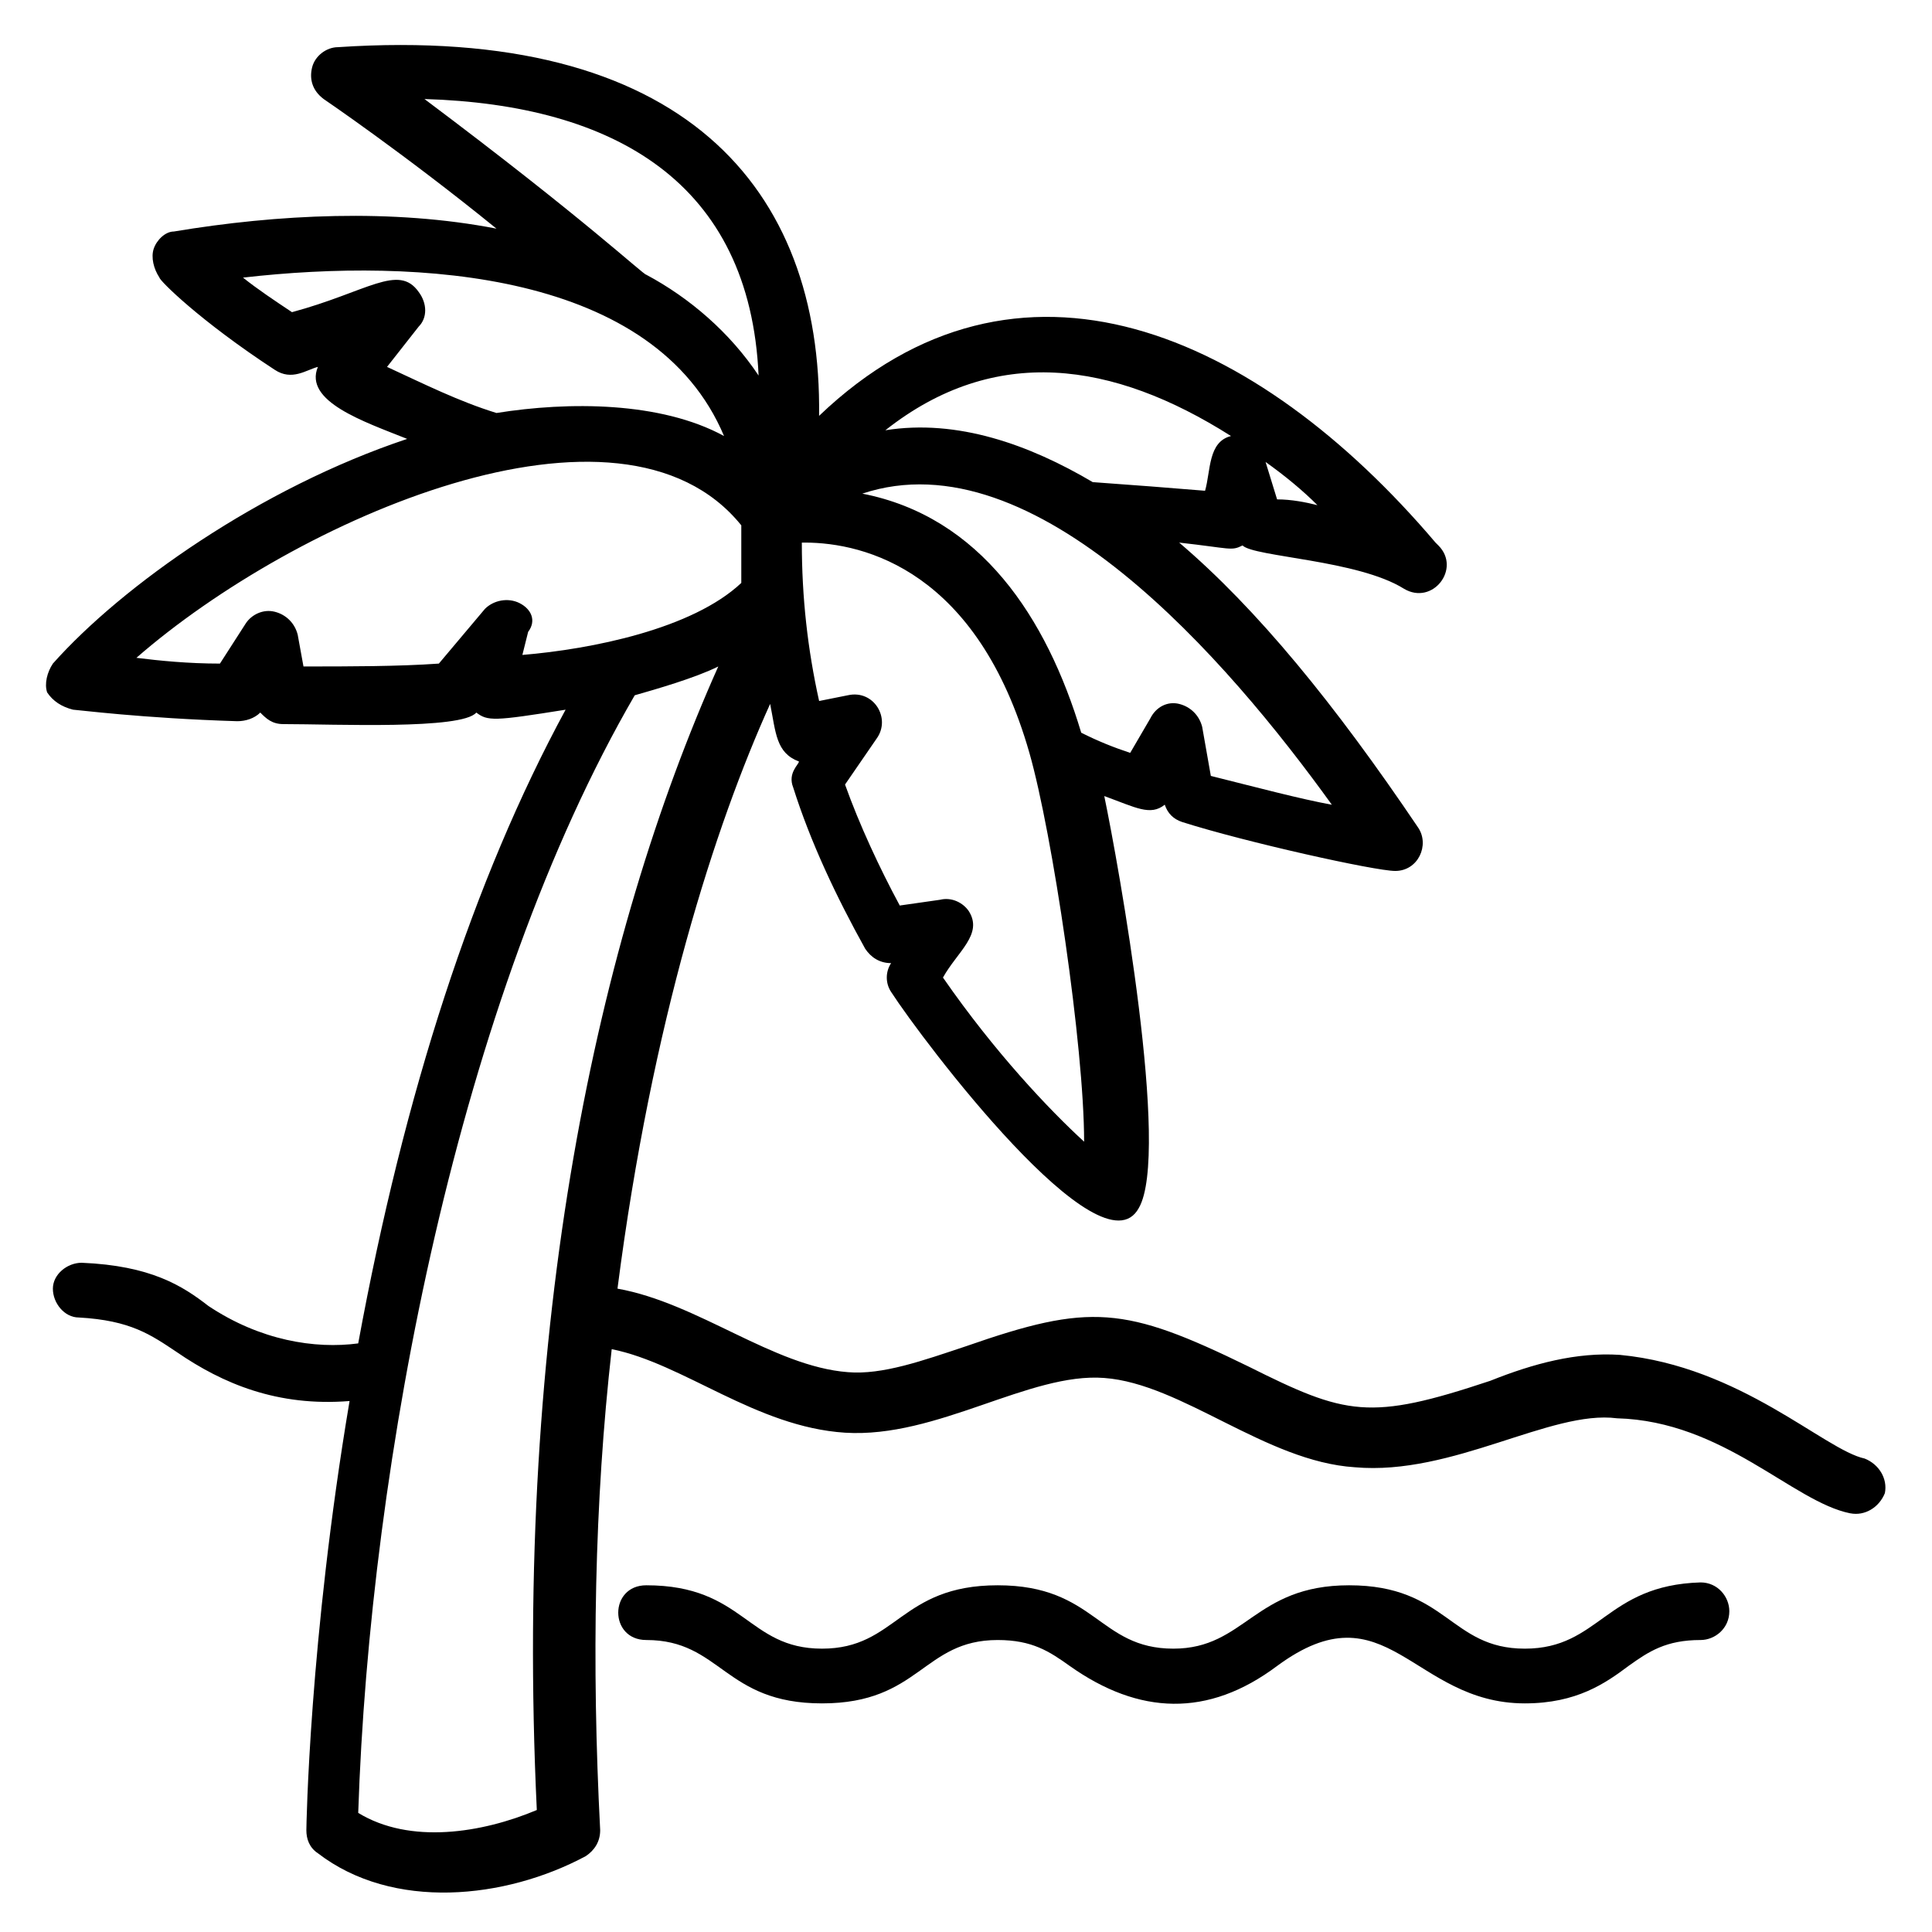 <?xml version="1.0" encoding="UTF-8"?>
<!-- Uploaded to: ICON Repo, www.iconrepo.com, Generator: ICON Repo Mixer Tools -->
<svg fill="#000000" width="800px" height="800px" version="1.1" viewBox="144 144 512 512" xmlns="http://www.w3.org/2000/svg">
 <g>
  <path d="m634.35 545.04c3.816 0.762 7.633-1.527 9.16-5.344 0.762-3.816-1.527-7.633-5.344-9.16-10.688-2.289-32.824-24.426-64.883-27.48-11.449-0.762-22.902 2.289-34.352 6.871-32.062 10.688-38.168 9.16-64.121-3.816-32.824-16.031-41.984-16.793-74.809-5.344-11.449 3.816-22.137 7.633-31.297 6.871-19.848-1.527-39.695-18.32-61.066-22.137 9.16-70.992 25.953-122.9 40.457-154.96 1.527 7.633 1.527 12.977 7.633 15.266 0 0.762-3.055 3.055-1.527 6.871 4.582 14.504 11.449 29.008 19.082 42.746 1.527 2.289 3.816 3.816 6.871 3.816-1.527 2.289-1.527 5.344 0 7.633 8.398 12.977 55.723 75.57 65.648 57.25 8.398-14.504-5.344-90.84-9.16-109.16 8.398 3.055 12.215 5.344 16.031 2.289 0.762 2.289 2.289 3.816 4.582 4.582 16.793 5.344 51.145 12.977 56.488 12.977 6.106 0 9.16-6.871 6.106-11.449-22.137-32.824-42.746-58.016-63.359-75.57 13.742 1.527 13.742 2.289 16.793 0.762 3.055 3.055 30.535 3.816 42.746 11.449 7.633 4.582 15.266-5.344 9.16-11.449l-0.762-0.762c-47.328-55.723-110.68-83.969-163.36-33.586 0.762-60.305-35.879-103.82-127.48-97.707-3.055 0-6.106 2.289-6.871 5.344-0.762 3.055 0 6.106 3.055 8.398 0 0 21.375 14.504 45.801 34.352-27.48-5.348-58.016-3.82-85.496 0.758-2.289 0-4.582 2.293-5.344 4.582-0.762 2.289 0 5.344 1.527 7.633 0 0.762 10.688 11.449 30.535 24.426 4.582 3.055 8.398 0 11.449-0.762-3.816 9.16 12.215 14.504 23.664 19.082-38.93 12.977-75.57 38.93-93.891 59.543-1.527 2.289-2.289 5.344-1.527 7.633 1.523 2.289 3.816 3.816 6.867 4.582 0.762 0 18.32 2.289 43.512 3.055 2.289 0 4.582-0.762 6.106-2.289 1.527 1.527 3.055 3.055 6.106 3.055 13.742 0 47.328 1.527 51.145-3.055 3.055 2.289 4.582 2.289 23.664-0.762-24.426 45.039-42.746 101.52-54.961 167.94-11.449 1.527-25.953-0.762-39.695-9.922-6.871-5.344-15.266-10.688-33.586-11.449-3.816 0-7.633 3.055-7.633 6.871s3.055 7.633 6.871 7.633c13.742 0.762 19.082 4.582 25.953 9.16 12.215 8.398 26.719 14.504 45.801 12.977-10.688 63.359-11.449 112.98-11.449 113.74 0 2.289 0.762 4.582 3.055 6.106 19.848 15.266 49.617 12.215 70.992 0.762 2.289-1.527 3.816-3.816 3.816-6.871-2.289-44.273-1.527-87.023 3.055-127.48 19.082 3.816 38.168 20.609 61.832 22.137 24.426 1.527 48.855-16.031 68.703-14.504 20.609 1.527 42.746 22.137 66.41 23.664 25.953 2.289 51.906-15.266 69.465-12.977 28.238 0.762 46.559 22.133 61.828 25.188zm-141.22-267.17c-3.055-0.762-6.871-1.527-10.688-1.527l-3.055-9.922c5.348 3.816 9.926 7.633 13.742 11.449zm-99.234 125.19c3.816-6.871 10.688-11.449 6.871-17.559-1.527-2.289-4.582-3.816-7.633-3.055l-10.688 1.527c-5.344-9.922-10.688-21.375-14.504-32.062l8.398-12.215c3.816-5.344-0.762-12.977-7.633-11.449l-7.633 1.527c-3.055-13.742-4.582-27.48-4.582-41.984h0.762c16.031 0 45.801 7.633 59.543 55.723 6.106 21.375 14.504 77.863 14.504 103.05-9.16-8.391-23.664-23.656-37.406-43.504zm103.05-45.801c-8.398-1.527-19.848-4.582-32.062-7.633l-2.289-12.977c-0.762-3.055-3.055-5.344-6.106-6.106-3.055-0.762-6.106 0.762-7.633 3.816l-5.344 9.16c-4.582-1.527-8.398-3.055-12.977-5.344-9.16-30.535-26.719-57.25-58.016-63.359 45.801-15.266 96.945 44.273 124.43 82.441zm-26.719-97.707c-6.106 1.527-5.344 9.16-6.871 14.504-9.16-0.762-19.082-1.527-29.77-2.289-16.793-9.922-35.879-16.793-54.961-13.742 29.008-22.898 60.305-18.32 91.602 1.527zm-213.74-89.312c50.383 1.527 86.258 22.137 88.547 73.281-7.633-11.449-18.32-20.609-29.77-26.719-0.762 0.004-16.027-14.5-58.777-46.562zm-9.922 70.992 8.398-10.688c2.289-2.289 2.289-6.106 0-9.16-5.344-7.633-13.742 0-33.586 5.344-4.582-3.055-9.164-6.106-12.98-9.16 46.562-5.344 109.16-1.527 127.48 41.984-16.793-9.16-41.223-9.16-60.305-6.106-9.926-3.055-19.086-7.637-29.008-12.215zm35.113 62.594c-3.055-1.527-6.871-0.762-9.16 1.527l-12.215 14.504c-10.688 0.762-23.664 0.762-35.879 0.762l-1.527-8.398c-0.762-3.055-3.055-5.344-6.106-6.106-3.055-0.762-6.106 0.762-7.633 3.055l-6.871 10.688c-8.398 0-16.031-0.762-22.137-1.527 41.984-36.641 128.24-74.809 160.3-35.113v15.266c-12.977 12.215-39.695 17.559-58.016 19.082l1.527-6.106c2.289-3.051 0.766-6.106-2.289-7.633zm-42.746 320.61c3.055-93.129 26.719-216.03 73.281-296.18 5.344-1.527 16.031-4.582 22.137-7.633-32.062 71.754-54.199 174.04-48.09 303.05-14.504 6.106-33.59 9.16-47.328 0.762z"/>
  <path d="m548.09 580.91c-19.848 0-20.609-16.793-46.562-16.793-25.191 0-27.48 16.793-46.562 16.793-19.848 0-20.609-16.793-46.562-16.793s-26.719 16.793-46.562 16.793c-19.848 0-20.609-16.793-46.562-16.793-9.922 0-9.922 14.504 0 14.504 19.848 0 20.609 16.793 46.562 16.793s26.719-16.793 46.562-16.793c9.16 0 13.742 3.055 19.082 6.871 18.32 12.977 36.641 13.742 54.961 0 29.008-21.375 35.879 9.922 65.648 9.922 13.742 0 21.375-5.344 27.48-9.922 5.344-3.816 9.922-6.871 19.082-6.871 3.816 0 7.633-3.055 7.633-7.633 0-3.816-3.055-7.633-7.633-7.633-25.195 0.762-26.723 17.555-46.566 17.555z"/>
 </g>
</svg>
